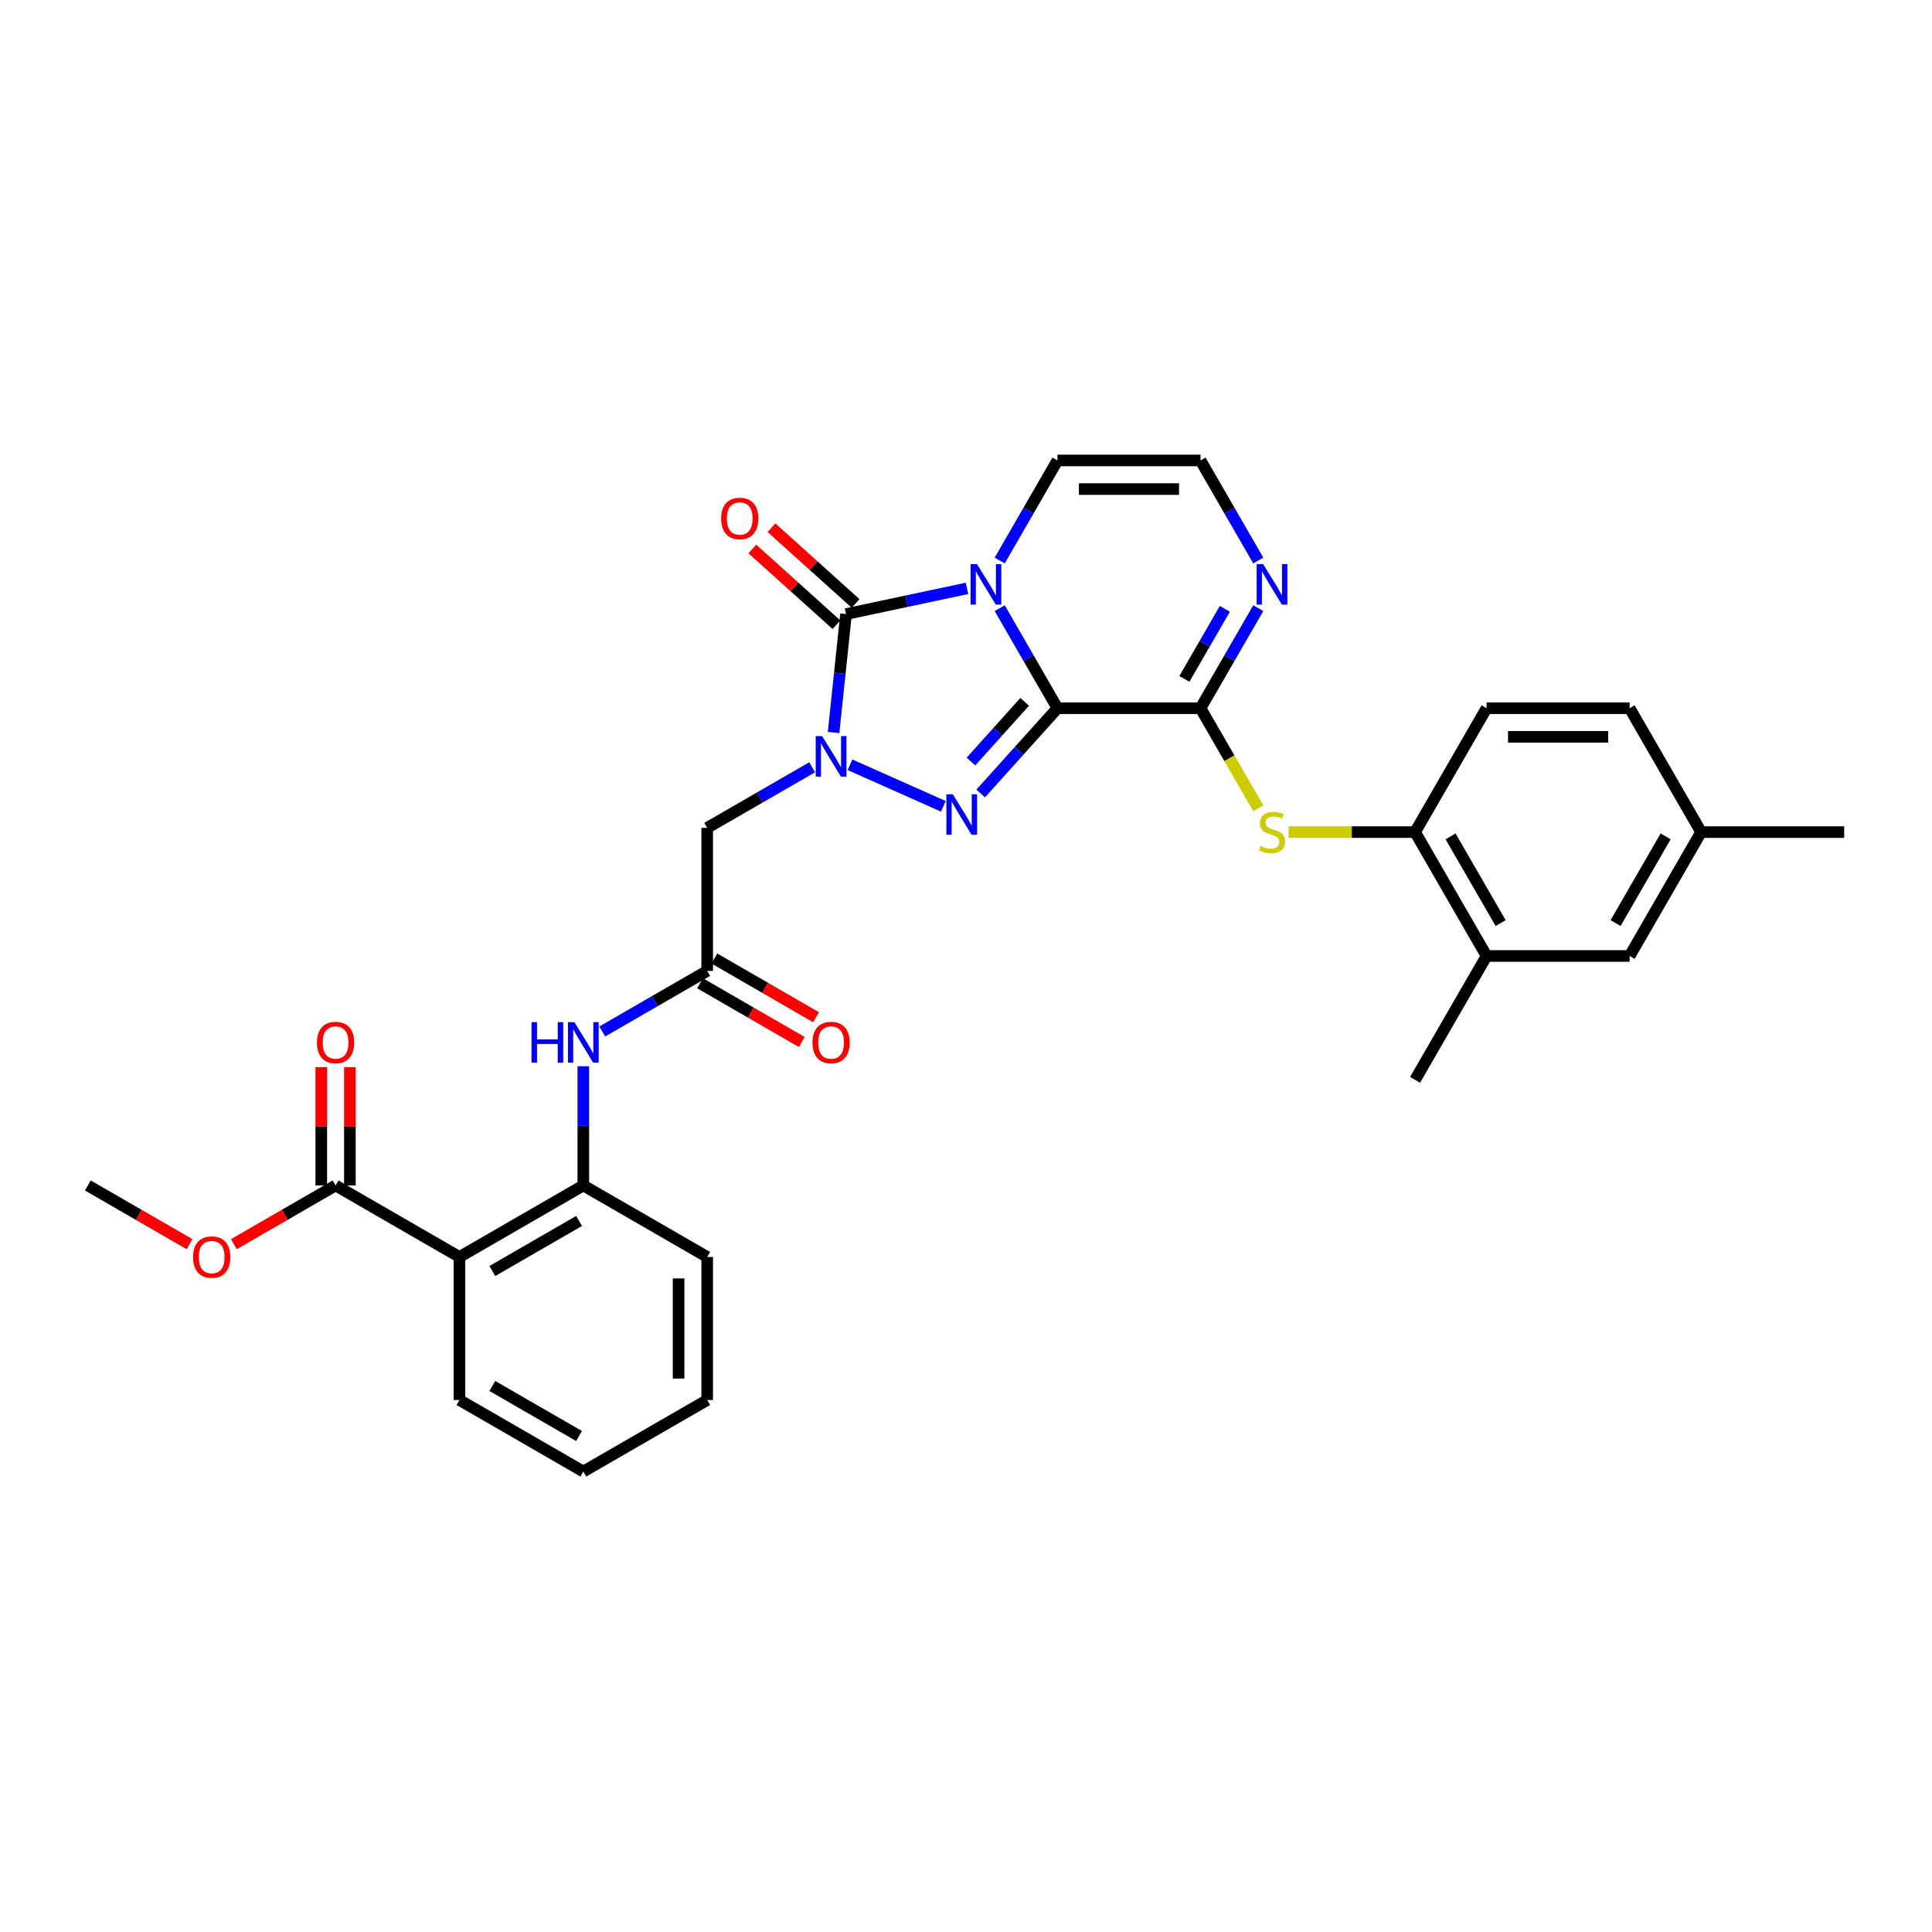 <?xml version='1.0' encoding='iso-8859-1'?>
<svg version='1.1' baseProfile='full'
              xmlns='http://www.w3.org/2000/svg'
                      xmlns:rdkit='http://www.rdkit.org/xml'
                      xmlns:xlink='http://www.w3.org/1999/xlink'
                  xml:space='preserve'
width='1000px' height='1000px' viewBox='0 0 1000 1000'>
<!-- END OF HEADER -->
<rect style='opacity:1.0;fill:#FFFFFF;stroke:none' width='1000' height='1000' x='0' y='0'> </rect>
<path class='bond-0' d='M 547.34,366.572 L 532.392,340.68' style='fill:none;fill-rule:evenodd;stroke:#000000;stroke-width:6px;stroke-linecap:butt;stroke-linejoin:miter;stroke-opacity:1' />
<path class='bond-0' d='M 532.392,340.68 L 517.443,314.788' style='fill:none;fill-rule:evenodd;stroke:#0000FF;stroke-width:6px;stroke-linecap:butt;stroke-linejoin:miter;stroke-opacity:1' />
<path class='bond-2' d='M 547.34,366.572 L 527.471,388.638' style='fill:none;fill-rule:evenodd;stroke:#000000;stroke-width:6px;stroke-linecap:butt;stroke-linejoin:miter;stroke-opacity:1' />
<path class='bond-2' d='M 527.471,388.638 L 507.602,410.705' style='fill:none;fill-rule:evenodd;stroke:#0000FF;stroke-width:6px;stroke-linecap:butt;stroke-linejoin:miter;stroke-opacity:1' />
<path class='bond-2' d='M 530.376,363.284 L 516.467,378.73' style='fill:none;fill-rule:evenodd;stroke:#000000;stroke-width:6px;stroke-linecap:butt;stroke-linejoin:miter;stroke-opacity:1' />
<path class='bond-2' d='M 516.467,378.73 L 502.559,394.177' style='fill:none;fill-rule:evenodd;stroke:#0000FF;stroke-width:6px;stroke-linecap:butt;stroke-linejoin:miter;stroke-opacity:1' />
<path class='bond-4' d='M 547.34,366.572 L 621.378,366.572' style='fill:none;fill-rule:evenodd;stroke:#000000;stroke-width:6px;stroke-linecap:butt;stroke-linejoin:miter;stroke-opacity:1' />
<path class='bond-3' d='M 500.519,304.537 L 469.211,311.192' style='fill:none;fill-rule:evenodd;stroke:#0000FF;stroke-width:6px;stroke-linecap:butt;stroke-linejoin:miter;stroke-opacity:1' />
<path class='bond-3' d='M 469.211,311.192 L 437.902,317.847' style='fill:none;fill-rule:evenodd;stroke:#000000;stroke-width:6px;stroke-linecap:butt;stroke-linejoin:miter;stroke-opacity:1' />
<path class='bond-13' d='M 517.443,290.119 L 532.392,264.227' style='fill:none;fill-rule:evenodd;stroke:#0000FF;stroke-width:6px;stroke-linecap:butt;stroke-linejoin:miter;stroke-opacity:1' />
<path class='bond-13' d='M 532.392,264.227 L 547.34,238.335' style='fill:none;fill-rule:evenodd;stroke:#000000;stroke-width:6px;stroke-linecap:butt;stroke-linejoin:miter;stroke-opacity:1' />
<path class='bond-1' d='M 439.966,395.843 L 488.266,417.347' style='fill:none;fill-rule:evenodd;stroke:#0000FF;stroke-width:6px;stroke-linecap:butt;stroke-linejoin:miter;stroke-opacity:1' />
<path class='bond-5' d='M 420.361,397.138 L 393.203,412.817' style='fill:none;fill-rule:evenodd;stroke:#0000FF;stroke-width:6px;stroke-linecap:butt;stroke-linejoin:miter;stroke-opacity:1' />
<path class='bond-5' d='M 393.203,412.817 L 366.045,428.497' style='fill:none;fill-rule:evenodd;stroke:#000000;stroke-width:6px;stroke-linecap:butt;stroke-linejoin:miter;stroke-opacity:1' />
<path class='bond-32' d='M 431.46,379.144 L 434.681,348.495' style='fill:none;fill-rule:evenodd;stroke:#0000FF;stroke-width:6px;stroke-linecap:butt;stroke-linejoin:miter;stroke-opacity:1' />
<path class='bond-32' d='M 434.681,348.495 L 437.902,317.847' style='fill:none;fill-rule:evenodd;stroke:#000000;stroke-width:6px;stroke-linecap:butt;stroke-linejoin:miter;stroke-opacity:1' />
<path class='bond-16' d='M 442.857,312.345 L 421.084,292.741' style='fill:none;fill-rule:evenodd;stroke:#000000;stroke-width:6px;stroke-linecap:butt;stroke-linejoin:miter;stroke-opacity:1' />
<path class='bond-16' d='M 421.084,292.741 L 399.312,273.137' style='fill:none;fill-rule:evenodd;stroke:#FF0000;stroke-width:6px;stroke-linecap:butt;stroke-linejoin:miter;stroke-opacity:1' />
<path class='bond-16' d='M 432.948,323.349 L 411.176,303.745' style='fill:none;fill-rule:evenodd;stroke:#000000;stroke-width:6px;stroke-linecap:butt;stroke-linejoin:miter;stroke-opacity:1' />
<path class='bond-16' d='M 411.176,303.745 L 389.404,284.141' style='fill:none;fill-rule:evenodd;stroke:#FF0000;stroke-width:6px;stroke-linecap:butt;stroke-linejoin:miter;stroke-opacity:1' />
<path class='bond-7' d='M 621.378,366.572 L 636.335,392.478' style='fill:none;fill-rule:evenodd;stroke:#000000;stroke-width:6px;stroke-linecap:butt;stroke-linejoin:miter;stroke-opacity:1' />
<path class='bond-7' d='M 636.335,392.478 L 651.292,418.385' style='fill:none;fill-rule:evenodd;stroke:#CCCC00;stroke-width:6px;stroke-linecap:butt;stroke-linejoin:miter;stroke-opacity:1' />
<path class='bond-8' d='M 621.378,366.572 L 636.326,340.68' style='fill:none;fill-rule:evenodd;stroke:#000000;stroke-width:6px;stroke-linecap:butt;stroke-linejoin:miter;stroke-opacity:1' />
<path class='bond-8' d='M 636.326,340.68 L 651.275,314.788' style='fill:none;fill-rule:evenodd;stroke:#0000FF;stroke-width:6px;stroke-linecap:butt;stroke-linejoin:miter;stroke-opacity:1' />
<path class='bond-8' d='M 613.039,351.4 L 623.503,333.276' style='fill:none;fill-rule:evenodd;stroke:#000000;stroke-width:6px;stroke-linecap:butt;stroke-linejoin:miter;stroke-opacity:1' />
<path class='bond-8' d='M 623.503,333.276 L 633.967,315.152' style='fill:none;fill-rule:evenodd;stroke:#0000FF;stroke-width:6px;stroke-linecap:butt;stroke-linejoin:miter;stroke-opacity:1' />
<path class='bond-9' d='M 366.045,428.497 L 366.045,502.534' style='fill:none;fill-rule:evenodd;stroke:#000000;stroke-width:6px;stroke-linecap:butt;stroke-linejoin:miter;stroke-opacity:1' />
<path class='bond-6' d='M 237.809,650.609 L 301.927,613.59' style='fill:none;fill-rule:evenodd;stroke:#000000;stroke-width:6px;stroke-linecap:butt;stroke-linejoin:miter;stroke-opacity:1' />
<path class='bond-6' d='M 254.83,657.88 L 299.713,631.967' style='fill:none;fill-rule:evenodd;stroke:#000000;stroke-width:6px;stroke-linecap:butt;stroke-linejoin:miter;stroke-opacity:1' />
<path class='bond-11' d='M 237.809,650.609 L 173.691,613.59' style='fill:none;fill-rule:evenodd;stroke:#000000;stroke-width:6px;stroke-linecap:butt;stroke-linejoin:miter;stroke-opacity:1' />
<path class='bond-25' d='M 237.809,650.609 L 237.809,724.646' style='fill:none;fill-rule:evenodd;stroke:#000000;stroke-width:6px;stroke-linecap:butt;stroke-linejoin:miter;stroke-opacity:1' />
<path class='bond-14' d='M 666.97,430.69 L 699.702,430.69' style='fill:none;fill-rule:evenodd;stroke:#CCCC00;stroke-width:6px;stroke-linecap:butt;stroke-linejoin:miter;stroke-opacity:1' />
<path class='bond-14' d='M 699.702,430.69 L 732.434,430.69' style='fill:none;fill-rule:evenodd;stroke:#000000;stroke-width:6px;stroke-linecap:butt;stroke-linejoin:miter;stroke-opacity:1' />
<path class='bond-15' d='M 651.275,290.119 L 636.326,264.227' style='fill:none;fill-rule:evenodd;stroke:#0000FF;stroke-width:6px;stroke-linecap:butt;stroke-linejoin:miter;stroke-opacity:1' />
<path class='bond-15' d='M 636.326,264.227 L 621.378,238.335' style='fill:none;fill-rule:evenodd;stroke:#000000;stroke-width:6px;stroke-linecap:butt;stroke-linejoin:miter;stroke-opacity:1' />
<path class='bond-12' d='M 366.045,502.534 L 338.888,518.214' style='fill:none;fill-rule:evenodd;stroke:#000000;stroke-width:6px;stroke-linecap:butt;stroke-linejoin:miter;stroke-opacity:1' />
<path class='bond-12' d='M 338.888,518.214 L 311.73,533.893' style='fill:none;fill-rule:evenodd;stroke:#0000FF;stroke-width:6px;stroke-linecap:butt;stroke-linejoin:miter;stroke-opacity:1' />
<path class='bond-18' d='M 362.343,508.946 L 388.665,524.143' style='fill:none;fill-rule:evenodd;stroke:#000000;stroke-width:6px;stroke-linecap:butt;stroke-linejoin:miter;stroke-opacity:1' />
<path class='bond-18' d='M 388.665,524.143 L 414.986,539.339' style='fill:none;fill-rule:evenodd;stroke:#FF0000;stroke-width:6px;stroke-linecap:butt;stroke-linejoin:miter;stroke-opacity:1' />
<path class='bond-18' d='M 369.747,496.122 L 396.068,511.319' style='fill:none;fill-rule:evenodd;stroke:#000000;stroke-width:6px;stroke-linecap:butt;stroke-linejoin:miter;stroke-opacity:1' />
<path class='bond-18' d='M 396.068,511.319 L 422.39,526.516' style='fill:none;fill-rule:evenodd;stroke:#FF0000;stroke-width:6px;stroke-linecap:butt;stroke-linejoin:miter;stroke-opacity:1' />
<path class='bond-10' d='M 301.927,613.59 L 301.927,582.739' style='fill:none;fill-rule:evenodd;stroke:#000000;stroke-width:6px;stroke-linecap:butt;stroke-linejoin:miter;stroke-opacity:1' />
<path class='bond-10' d='M 301.927,582.739 L 301.927,551.888' style='fill:none;fill-rule:evenodd;stroke:#0000FF;stroke-width:6px;stroke-linecap:butt;stroke-linejoin:miter;stroke-opacity:1' />
<path class='bond-26' d='M 301.927,613.59 L 366.045,650.609' style='fill:none;fill-rule:evenodd;stroke:#000000;stroke-width:6px;stroke-linecap:butt;stroke-linejoin:miter;stroke-opacity:1' />
<path class='bond-19' d='M 181.095,613.59 L 181.095,582.961' style='fill:none;fill-rule:evenodd;stroke:#000000;stroke-width:6px;stroke-linecap:butt;stroke-linejoin:miter;stroke-opacity:1' />
<path class='bond-19' d='M 181.095,582.961 L 181.095,552.332' style='fill:none;fill-rule:evenodd;stroke:#FF0000;stroke-width:6px;stroke-linecap:butt;stroke-linejoin:miter;stroke-opacity:1' />
<path class='bond-19' d='M 166.287,613.59 L 166.287,582.961' style='fill:none;fill-rule:evenodd;stroke:#000000;stroke-width:6px;stroke-linecap:butt;stroke-linejoin:miter;stroke-opacity:1' />
<path class='bond-19' d='M 166.287,582.961 L 166.287,552.332' style='fill:none;fill-rule:evenodd;stroke:#FF0000;stroke-width:6px;stroke-linecap:butt;stroke-linejoin:miter;stroke-opacity:1' />
<path class='bond-23' d='M 173.691,613.59 L 147.37,628.787' style='fill:none;fill-rule:evenodd;stroke:#000000;stroke-width:6px;stroke-linecap:butt;stroke-linejoin:miter;stroke-opacity:1' />
<path class='bond-23' d='M 147.37,628.787 L 121.048,643.983' style='fill:none;fill-rule:evenodd;stroke:#FF0000;stroke-width:6px;stroke-linecap:butt;stroke-linejoin:miter;stroke-opacity:1' />
<path class='bond-33' d='M 547.34,238.335 L 621.378,238.335' style='fill:none;fill-rule:evenodd;stroke:#000000;stroke-width:6px;stroke-linecap:butt;stroke-linejoin:miter;stroke-opacity:1' />
<path class='bond-33' d='M 558.446,253.143 L 610.272,253.143' style='fill:none;fill-rule:evenodd;stroke:#000000;stroke-width:6px;stroke-linecap:butt;stroke-linejoin:miter;stroke-opacity:1' />
<path class='bond-17' d='M 732.434,430.69 L 769.452,494.808' style='fill:none;fill-rule:evenodd;stroke:#000000;stroke-width:6px;stroke-linecap:butt;stroke-linejoin:miter;stroke-opacity:1' />
<path class='bond-17' d='M 750.81,432.904 L 776.723,477.786' style='fill:none;fill-rule:evenodd;stroke:#000000;stroke-width:6px;stroke-linecap:butt;stroke-linejoin:miter;stroke-opacity:1' />
<path class='bond-21' d='M 732.434,430.69 L 769.452,366.572' style='fill:none;fill-rule:evenodd;stroke:#000000;stroke-width:6px;stroke-linecap:butt;stroke-linejoin:miter;stroke-opacity:1' />
<path class='bond-20' d='M 769.452,494.808 L 843.49,494.808' style='fill:none;fill-rule:evenodd;stroke:#000000;stroke-width:6px;stroke-linecap:butt;stroke-linejoin:miter;stroke-opacity:1' />
<path class='bond-27' d='M 769.452,494.808 L 732.434,558.926' style='fill:none;fill-rule:evenodd;stroke:#000000;stroke-width:6px;stroke-linecap:butt;stroke-linejoin:miter;stroke-opacity:1' />
<path class='bond-34' d='M 843.49,494.808 L 880.508,430.69' style='fill:none;fill-rule:evenodd;stroke:#000000;stroke-width:6px;stroke-linecap:butt;stroke-linejoin:miter;stroke-opacity:1' />
<path class='bond-34' d='M 836.219,477.786 L 862.132,432.904' style='fill:none;fill-rule:evenodd;stroke:#000000;stroke-width:6px;stroke-linecap:butt;stroke-linejoin:miter;stroke-opacity:1' />
<path class='bond-24' d='M 769.452,366.572 L 843.49,366.572' style='fill:none;fill-rule:evenodd;stroke:#000000;stroke-width:6px;stroke-linecap:butt;stroke-linejoin:miter;stroke-opacity:1' />
<path class='bond-24' d='M 780.558,381.379 L 832.384,381.379' style='fill:none;fill-rule:evenodd;stroke:#000000;stroke-width:6px;stroke-linecap:butt;stroke-linejoin:miter;stroke-opacity:1' />
<path class='bond-22' d='M 880.508,430.69 L 843.49,366.572' style='fill:none;fill-rule:evenodd;stroke:#000000;stroke-width:6px;stroke-linecap:butt;stroke-linejoin:miter;stroke-opacity:1' />
<path class='bond-28' d='M 880.508,430.69 L 954.545,430.69' style='fill:none;fill-rule:evenodd;stroke:#000000;stroke-width:6px;stroke-linecap:butt;stroke-linejoin:miter;stroke-opacity:1' />
<path class='bond-29' d='M 98.097,643.983 L 71.776,628.787' style='fill:none;fill-rule:evenodd;stroke:#FF0000;stroke-width:6px;stroke-linecap:butt;stroke-linejoin:miter;stroke-opacity:1' />
<path class='bond-29' d='M 71.776,628.787 L 45.455,613.59' style='fill:none;fill-rule:evenodd;stroke:#000000;stroke-width:6px;stroke-linecap:butt;stroke-linejoin:miter;stroke-opacity:1' />
<path class='bond-35' d='M 237.809,724.646 L 301.927,761.665' style='fill:none;fill-rule:evenodd;stroke:#000000;stroke-width:6px;stroke-linecap:butt;stroke-linejoin:miter;stroke-opacity:1' />
<path class='bond-35' d='M 254.83,717.375 L 299.713,743.288' style='fill:none;fill-rule:evenodd;stroke:#000000;stroke-width:6px;stroke-linecap:butt;stroke-linejoin:miter;stroke-opacity:1' />
<path class='bond-31' d='M 366.045,650.609 L 366.045,724.646' style='fill:none;fill-rule:evenodd;stroke:#000000;stroke-width:6px;stroke-linecap:butt;stroke-linejoin:miter;stroke-opacity:1' />
<path class='bond-31' d='M 351.238,661.714 L 351.238,713.54' style='fill:none;fill-rule:evenodd;stroke:#000000;stroke-width:6px;stroke-linecap:butt;stroke-linejoin:miter;stroke-opacity:1' />
<path class='bond-30' d='M 301.927,761.665 L 366.045,724.646' style='fill:none;fill-rule:evenodd;stroke:#000000;stroke-width:6px;stroke-linecap:butt;stroke-linejoin:miter;stroke-opacity:1' />
<path  class='atom-1' d='M 505.687 291.97
L 512.558 303.075
Q 513.239 304.171, 514.335 306.155
Q 515.43 308.14, 515.49 308.258
L 515.49 291.97
L 518.273 291.97
L 518.273 312.937
L 515.401 312.937
L 508.027 300.795
Q 507.168 299.374, 506.25 297.745
Q 505.361 296.116, 505.095 295.612
L 505.095 312.937
L 502.37 312.937
L 502.37 291.97
L 505.687 291.97
' fill='#0000FF'/>
<path  class='atom-2' d='M 425.529 380.995
L 432.399 392.1
Q 433.081 393.196, 434.176 395.18
Q 435.272 397.164, 435.331 397.283
L 435.331 380.995
L 438.115 380.995
L 438.115 401.962
L 435.242 401.962
L 427.868 389.82
Q 427.009 388.398, 426.091 386.77
Q 425.203 385.141, 424.936 384.637
L 424.936 401.962
L 422.212 401.962
L 422.212 380.995
L 425.529 380.995
' fill='#0000FF'/>
<path  class='atom-3' d='M 493.165 411.108
L 500.036 422.214
Q 500.717 423.31, 501.813 425.294
Q 502.908 427.278, 502.968 427.397
L 502.968 411.108
L 505.751 411.108
L 505.751 432.076
L 502.879 432.076
L 495.505 419.934
Q 494.646 418.512, 493.728 416.883
Q 492.839 415.254, 492.573 414.751
L 492.573 432.076
L 489.848 432.076
L 489.848 411.108
L 493.165 411.108
' fill='#0000FF'/>
<path  class='atom-8' d='M 652.473 437.886
Q 652.71 437.975, 653.688 438.39
Q 654.665 438.804, 655.731 439.071
Q 656.827 439.308, 657.893 439.308
Q 659.877 439.308, 661.032 438.36
Q 662.187 437.383, 662.187 435.695
Q 662.187 434.54, 661.595 433.829
Q 661.032 433.118, 660.144 432.733
Q 659.255 432.348, 657.774 431.904
Q 655.909 431.341, 654.783 430.808
Q 653.688 430.275, 652.888 429.15
Q 652.118 428.024, 652.118 426.129
Q 652.118 423.493, 653.895 421.865
Q 655.701 420.236, 659.255 420.236
Q 661.684 420.236, 664.438 421.391
L 663.757 423.671
Q 661.239 422.635, 659.344 422.635
Q 657.301 422.635, 656.175 423.493
Q 655.05 424.323, 655.08 425.774
Q 655.08 426.899, 655.642 427.58
Q 656.234 428.261, 657.064 428.646
Q 657.923 429.031, 659.344 429.476
Q 661.239 430.068, 662.365 430.66
Q 663.49 431.252, 664.29 432.467
Q 665.119 433.651, 665.119 435.695
Q 665.119 438.597, 663.164 440.167
Q 661.239 441.707, 658.011 441.707
Q 656.146 441.707, 654.724 441.292
Q 653.332 440.907, 651.674 440.226
L 652.473 437.886
' fill='#CCCC00'/>
<path  class='atom-9' d='M 653.762 291.97
L 660.632 303.075
Q 661.313 304.171, 662.409 306.155
Q 663.505 308.14, 663.564 308.258
L 663.564 291.97
L 666.348 291.97
L 666.348 312.937
L 663.475 312.937
L 656.101 300.795
Q 655.242 299.374, 654.324 297.745
Q 653.436 296.116, 653.169 295.612
L 653.169 312.937
L 650.445 312.937
L 650.445 291.97
L 653.762 291.97
' fill='#0000FF'/>
<path  class='atom-13' d='M 275.111 529.069
L 277.954 529.069
L 277.954 537.983
L 288.674 537.983
L 288.674 529.069
L 291.518 529.069
L 291.518 550.037
L 288.674 550.037
L 288.674 540.352
L 277.954 540.352
L 277.954 550.037
L 275.111 550.037
L 275.111 529.069
' fill='#0000FF'/>
<path  class='atom-13' d='M 297.292 529.069
L 304.163 540.175
Q 304.844 541.271, 305.94 543.255
Q 307.036 545.239, 307.095 545.357
L 307.095 529.069
L 309.879 529.069
L 309.879 550.037
L 307.006 550.037
L 299.632 537.894
Q 298.773 536.473, 297.855 534.844
Q 296.967 533.215, 296.7 532.712
L 296.7 550.037
L 293.976 550.037
L 293.976 529.069
L 297.292 529.069
' fill='#0000FF'/>
<path  class='atom-17' d='M 373.257 268.365
Q 373.257 263.331, 375.745 260.517
Q 378.233 257.704, 382.882 257.704
Q 387.532 257.704, 390.019 260.517
Q 392.507 263.331, 392.507 268.365
Q 392.507 273.459, 389.99 276.361
Q 387.472 279.234, 382.882 279.234
Q 378.262 279.234, 375.745 276.361
Q 373.257 273.489, 373.257 268.365
M 382.882 276.865
Q 386.08 276.865, 387.798 274.733
Q 389.545 272.571, 389.545 268.365
Q 389.545 264.249, 387.798 262.176
Q 386.08 260.073, 382.882 260.073
Q 379.684 260.073, 377.936 262.146
Q 376.219 264.219, 376.219 268.365
Q 376.219 272.6, 377.936 274.733
Q 379.684 276.865, 382.882 276.865
' fill='#FF0000'/>
<path  class='atom-19' d='M 420.539 539.612
Q 420.539 534.578, 423.026 531.764
Q 425.514 528.951, 430.163 528.951
Q 434.813 528.951, 437.301 531.764
Q 439.788 534.578, 439.788 539.612
Q 439.788 544.706, 437.271 547.608
Q 434.754 550.481, 430.163 550.481
Q 425.544 550.481, 423.026 547.608
Q 420.539 544.736, 420.539 539.612
M 430.163 548.112
Q 433.362 548.112, 435.08 545.979
Q 436.827 543.817, 436.827 539.612
Q 436.827 535.496, 435.08 533.423
Q 433.362 531.32, 430.163 531.32
Q 426.965 531.32, 425.218 533.393
Q 423.5 535.466, 423.5 539.612
Q 423.5 543.847, 425.218 545.979
Q 426.965 548.112, 430.163 548.112
' fill='#FF0000'/>
<path  class='atom-20' d='M 164.066 539.612
Q 164.066 534.578, 166.554 531.764
Q 169.041 528.951, 173.691 528.951
Q 178.34 528.951, 180.828 531.764
Q 183.316 534.578, 183.316 539.612
Q 183.316 544.706, 180.798 547.608
Q 178.281 550.481, 173.691 550.481
Q 169.071 550.481, 166.554 547.608
Q 164.066 544.736, 164.066 539.612
M 173.691 548.112
Q 176.889 548.112, 178.607 545.979
Q 180.354 543.817, 180.354 539.612
Q 180.354 535.496, 178.607 533.423
Q 176.889 531.32, 173.691 531.32
Q 170.492 531.32, 168.745 533.393
Q 167.028 535.466, 167.028 539.612
Q 167.028 543.847, 168.745 545.979
Q 170.492 548.112, 173.691 548.112
' fill='#FF0000'/>
<path  class='atom-24' d='M 99.948 650.668
Q 99.948 645.633, 102.436 642.82
Q 104.923 640.007, 109.573 640.007
Q 114.222 640.007, 116.71 642.82
Q 119.198 645.633, 119.198 650.668
Q 119.198 655.762, 116.68 658.664
Q 114.163 661.537, 109.573 661.537
Q 104.953 661.537, 102.436 658.664
Q 99.948 655.791, 99.948 650.668
M 109.573 659.168
Q 112.771 659.168, 114.489 657.035
Q 116.236 654.873, 116.236 650.668
Q 116.236 646.552, 114.489 644.479
Q 112.771 642.376, 109.573 642.376
Q 106.374 642.376, 104.627 644.449
Q 102.909 646.522, 102.909 650.668
Q 102.909 654.903, 104.627 657.035
Q 106.374 659.168, 109.573 659.168
' fill='#FF0000'/>
</svg>
